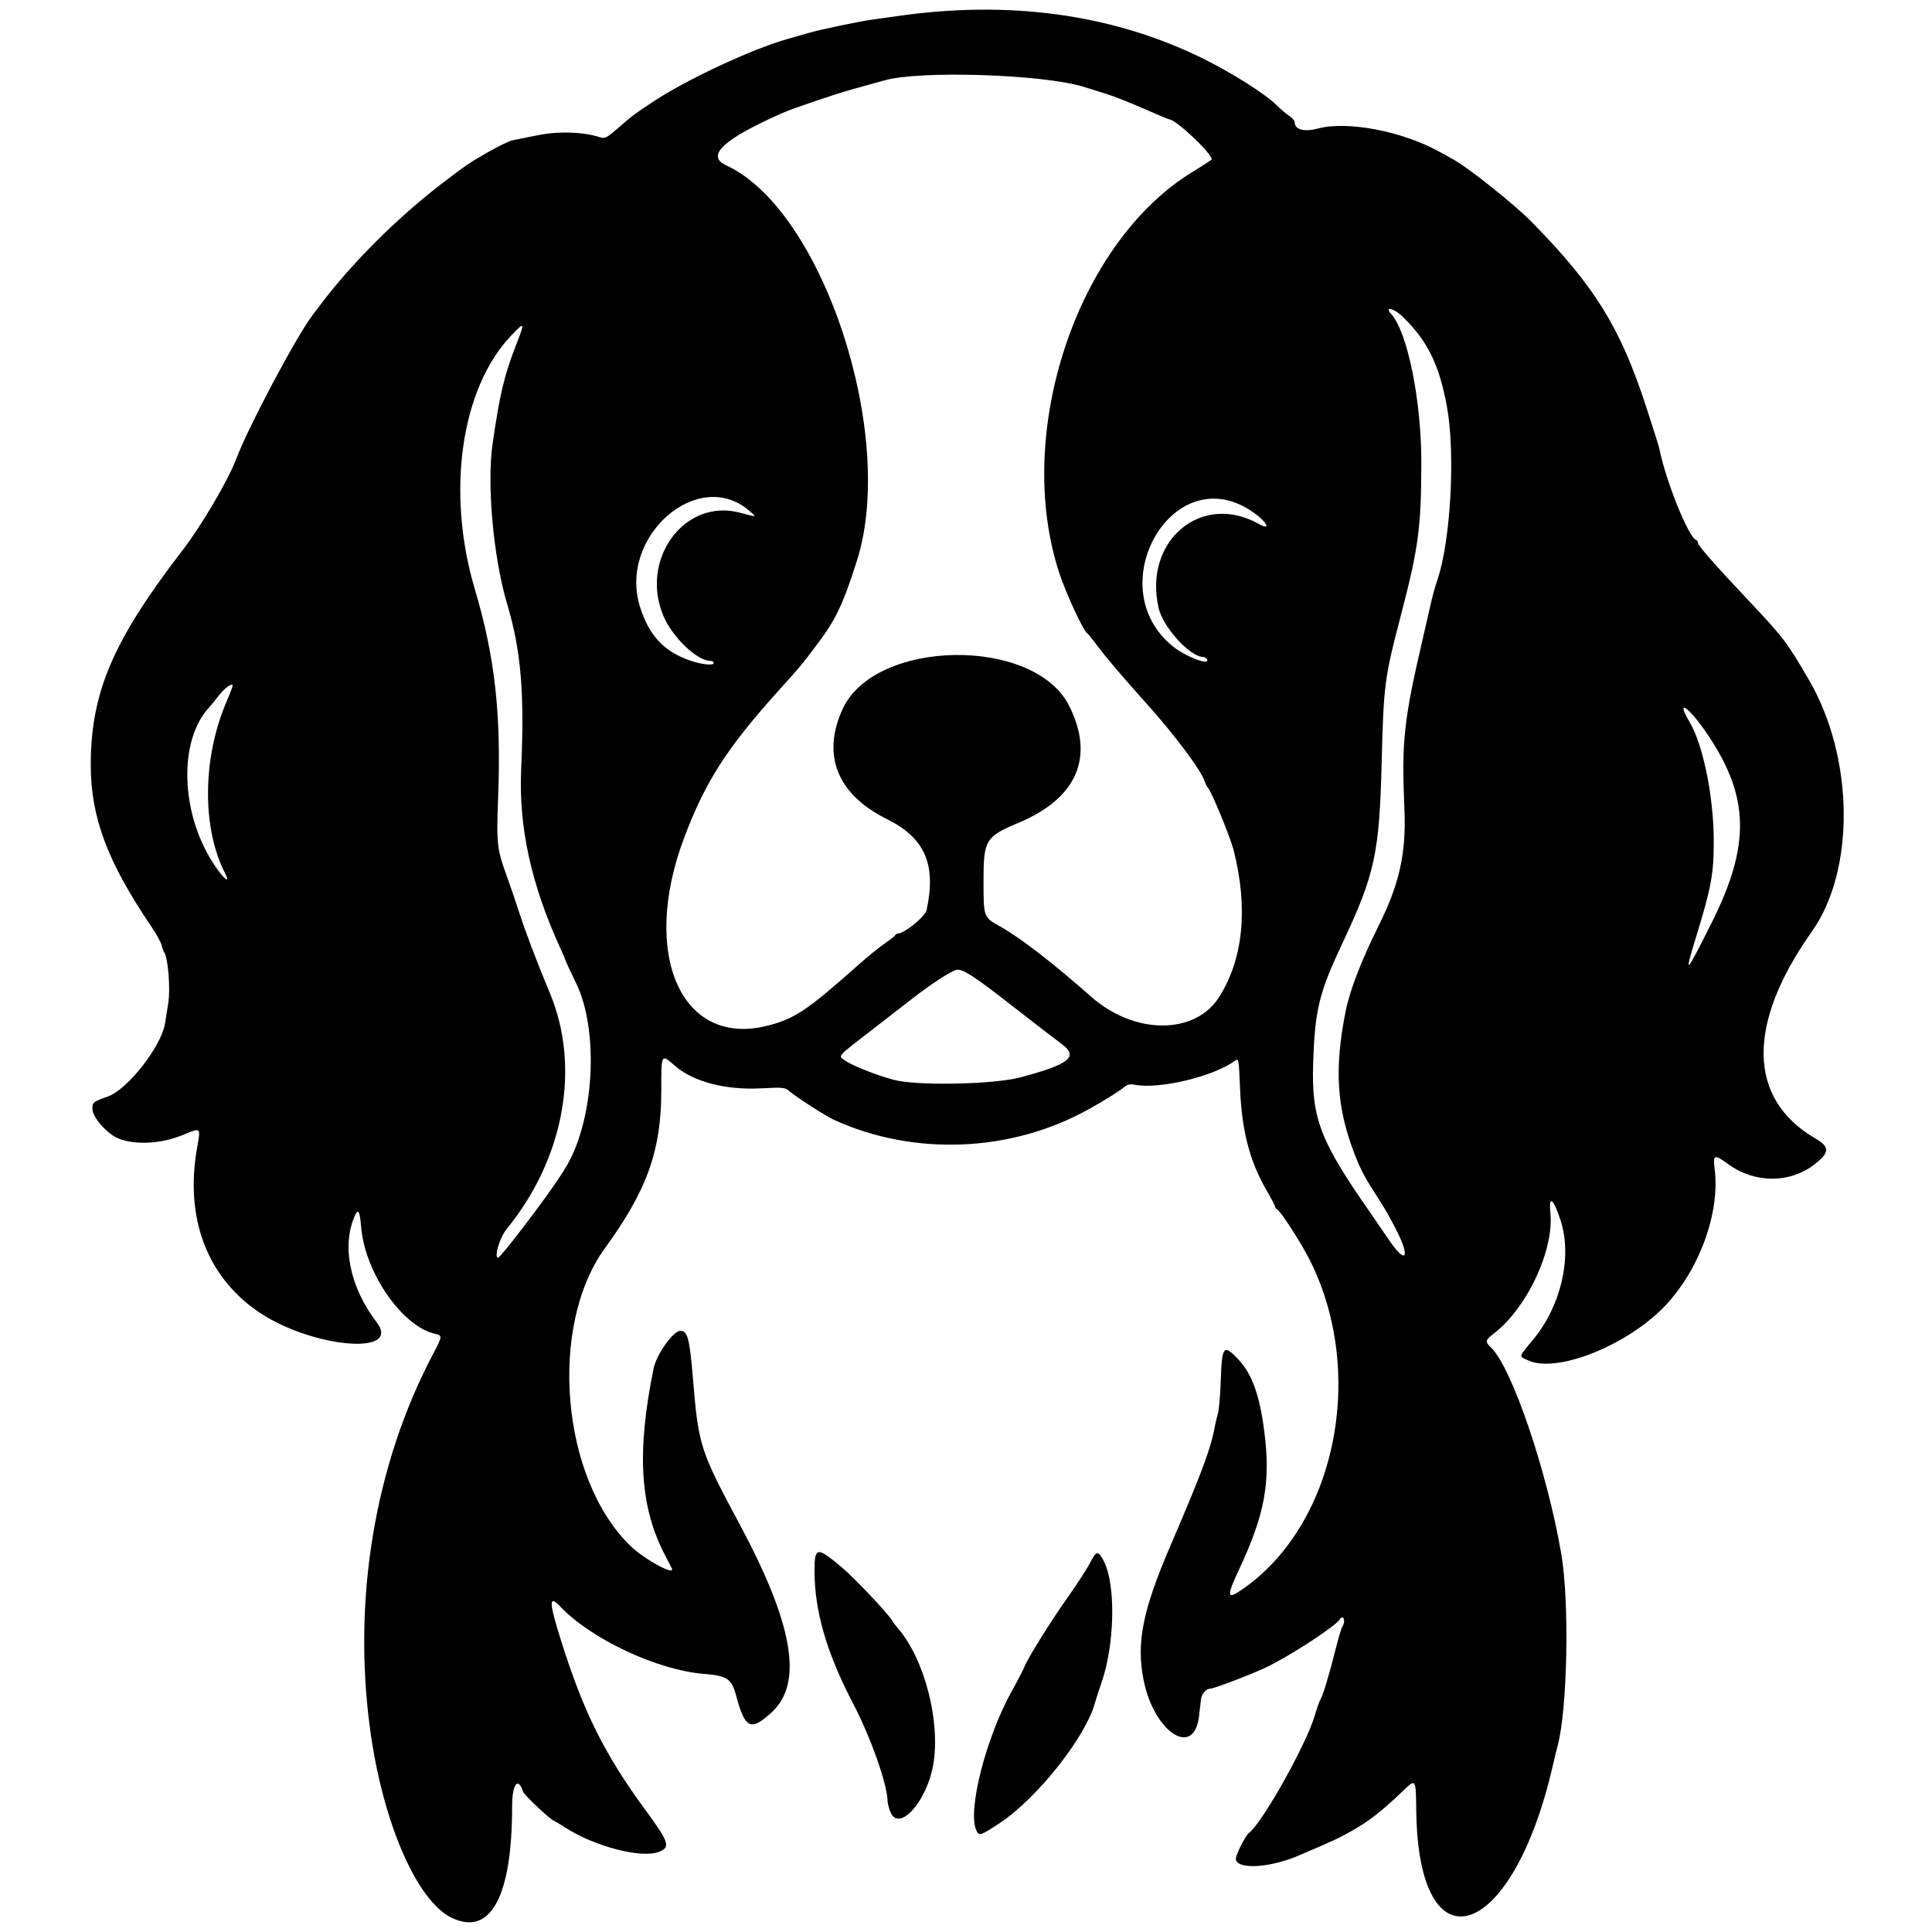 <svg xmlns="http://www.w3.org/2000/svg" width="500mm" height="500mm" viewBox="0 0 500 500" xml:space="preserve"><g><path d="m116.78 496.26c-9.008-4.459-17.781-24.829-21.008-48.777-4.547-33.744 1.23-68.349 16.152-96.762 2.612-4.973 2.628-5.1 0.689-5.526-8.454-1.857-18.15-15.801-19.134-27.518-0.357-4.248-0.758-5.016-1.619-3.1-3.512 7.815-1.339 18.508 5.609 27.608 6.812 8.921-17.422 6.586-31.031-2.99-13.049-9.182-18.57-24.193-15.453-42.014 0.972-5.559 1.12-5.423-3.721-3.43-6.568 2.703-14.682 2.653-18.399-0.114-2.711-2.018-4.861-4.872-4.941-6.556-0.083-1.751 0.161-1.953 3.987-3.303 5.101-1.8 13.85-12.976 14.791-18.893 0.134-0.842 0.515-3.208 0.846-5.26 0.592-3.662-0.048-11.744-1.04-13.149-0.199-0.281-0.508-1.126-0.687-1.877-0.179-0.751-1.39-2.938-2.691-4.859-11.443-16.899-15.696-28.345-15.643-42.099 0.072-18.577 5.834-31.969 23.772-55.249 4.838-6.279 11.771-18.068 13.841-23.536 3.249-8.583 15.714-32.022 19.986-37.585 0.864-1.125 1.745-2.276 1.957-2.557 8.035-10.648 19.877-22.451 31.301-31.2 6.218-4.761 7.426-5.583 12.052-8.197 2.672-1.51 5.434-2.852 6.138-2.982 0.703-0.13 3.639-0.722 6.524-1.316 5.37-1.105 11.889-0.907 16.162 0.492 1.331 0.436 1.758 0.218 4.859-2.484 3.475-3.027 3.893-3.341 8.77-6.595 8.637-5.762 25.864-13.808 35.023-16.357 1.413-0.393 3.721-1.06 5.127-1.48 3.016-0.902 13.758-3.146 17.099-3.571 1.285-0.164 3.833-0.517 5.661-0.786 29.112-4.283 55.953-0.641 79.243 10.753 7.592 3.714 16.447 9.302 19.402 12.244 1.031 1.026 2.504 2.274 3.273 2.773 0.769 0.499 1.398 1.242 1.398 1.651 0 1.879 2.428 2.55 5.89 1.627 7.774-2.071 21.957 0.647 31.735 6.083 1.389 0.772 2.978 1.655 3.532 1.961 3.912 2.166 15.81 11.673 20.185 16.13 16.248 16.55 22.848 27.179 29.504 47.506 1.806 5.516 3.378 10.496 3.494 11.068 1.737 8.566 7.53 22.964 9.541 23.715 0.251 0.094 0.457 0.419 0.457 0.723 0 0.692 4.419 5.729 13.129 14.962 9.033 9.577 9.926 10.751 15.625 20.551 11.679 20.085 12.018 49.188 0.757 65.08-16.945 23.912-16.659 43.292 0.789 53.512 3.744 2.193 3.839 3.482 0.468 6.305-6.49 5.434-15.929 5.556-23.07 0.299-3.405-2.507-3.845-2.351-3.377 1.197 1.616 12.267-4.801 28.481-14.876 37.587-10.275 9.287-26.382 15.187-33.21 12.166-2.691-1.19-2.787-0.728 1.123-5.435 7.211-8.683 10.155-21.342 7.146-30.728-1.853-5.777-3.156-6.835-2.681-2.174 0.997 9.775-6.059 24.795-14.768 31.438-2.09 1.594-2.169 2.032-0.627 3.479 5.364 5.035 14.569 32.058 18.227 53.507 2.129 12.488 1.596 40.127-0.958 49.612-0.265 0.985-0.853 3.401-1.307 5.37-10.431 45.242-34.656 53.225-35.273 11.623-0.131-8.819 0.01-8.642-3.881-4.917-5.059 4.845-8.537 7.544-12.765 9.905-3.728 2.082-4.207 2.304-13.814 6.419-7.445 3.189-15.847 3.68-16.237 0.949-0.134-0.939 2.462-6.124 3.427-6.845 3.392-2.533 14.71-22.695 16.956-30.204 0.626-2.095 1.307-4.038 1.511-4.32 0.579-0.795 2.337-6.597 3.876-12.787 0.769-3.094 1.592-5.845 1.829-6.112 0.577-0.651 0.55-2.327-0.038-2.327-0.258 0-0.546 0.197-0.639 0.438-0.588 1.51-12.705 9.444-19.095 12.504-3.541 1.695-13.405 5.471-14.293 5.471-1.181 0-2.378 1.324-2.55 2.822-0.097 0.839-0.327 2.8-0.513 4.359-1.297 10.91-11.626 4.184-14.333-9.334-1.934-9.658-0.282-17.982 6.881-34.673 8.341-19.435 10.562-25.417 11.584-31.2 0.124-0.703 0.461-2.084 0.749-3.069 0.288-0.985 0.624-4.864 0.747-8.62 0.294-8.956 0.725-9.495 4.447-5.573 3.612 3.806 5.556 9.114 6.79 18.541 1.724 13.173 0.209 21.619-6.412 35.751-3.302 7.048-3.257 8.017 0.261 5.66 24.469-16.391 32.796-55.824 18.034-85.397-2.191-4.389-7.401-12.523-8.452-13.196-0.352-0.225-0.639-0.602-0.639-0.838 0-0.236-0.922-2.007-2.049-3.936-4.475-7.658-6.531-15.497-6.993-26.665-0.323-7.808-0.324-7.809-1.395-7.034-5.564 4.028-19.435 7.343-25.76 6.156-1.335-0.25-2.036-0.097-2.861 0.625-1.044 0.915-5.076 3.426-9.13 5.687-20.004 11.156-45.124 12.222-65.869 2.794-2.182-0.991-10.052-6.051-11.626-7.474-1.059-0.958-1.592-1.008-7.475-0.71-9.075 0.46-17.369-1.716-22.073-5.79-3.693-3.199-3.579-3.406-3.59 6.548-0.015 15.34-3.731 25.698-14.526 40.509-14.796 20.299-11.426 59.808 6.583 77.187 3.59 3.465 11.59 7.809 10.677 5.799-0.096-0.211-0.895-1.765-1.776-3.452-6.512-12.48-7.372-26.603-2.942-48.334 0.743-3.645 5.08-9.718 6.941-9.718 1.844 0 2.378 2.02 3.221 12.181 1.46 17.609 1.789 18.635 12.185 38.046 13.812 25.789 16.393 40.961 8.247 48.469-5.453 5.026-6.951 4.325-9.252-4.331-1.143-4.298-2.336-5.105-8.241-5.573-12.126-0.96-29.258-8.986-37.319-17.482-2.95-3.11-2.884-1.111 0.3 8.99 5.801 18.405 11.189 29.232 21.673 43.548 6.245 8.528 6.657 9.732 3.743 10.949-4.477 1.871-16.806-1.316-24.524-6.339-1.149-0.748-2.369-1.475-2.712-1.616-1.168-0.481-7.755-6.671-8.041-7.556-1.302-4.025-2.844-1.97-2.844 3.789 0 23.48-5.637 33.771-15.756 28.762zm18.175-178.05c7.181-9.42 10.931-14.819 12.612-18.156 6.415-12.74 7.148-34.006 1.568-45.529-1.534-3.168-2.79-5.866-2.79-5.995s-0.609-1.564-1.353-3.19c-7.564-16.531-10.79-31.345-10.111-46.431 0.884-19.621-0.049-30.617-3.607-42.506-3.581-11.968-5.317-31.003-3.789-41.559 1.884-13.024 2.987-17.627 6.205-25.901 2.203-5.663 2.109-5.79-1.477-2.007-12.941 13.651-16.767 40.506-9.334 65.508 5.221 17.56 6.872 32.379 6.031 54.105-0.459 11.843-0.305 13.178 2.351 20.489 0.92 2.532 2.298 6.56 3.062 8.951 1.639 5.127 4.547 12.781 7.983 21.015 8.019 19.212 3.676 42.912-11.192 61.075-1.78 2.175-3.332 7.416-2.196 7.416 0.263 0 2.978-3.28 6.034-7.288zm226.79 0.853c-1.182-2.441-3.213-6.077-4.514-8.08-3.963-6.104-5.043-8.1-6.68-12.347-4.629-12.005-5.256-21.945-2.324-36.815 1.075-5.452 4.037-13.146 8.565-22.249 5.411-10.879 7.163-18.803 6.67-30.177-0.764-17.622-0.188-22.914 4.843-44.498 0.82-3.516 1.77-7.659 2.111-9.206 0.342-1.547 1.05-4.066 1.573-5.596 3.441-10.055 4.697-32.668 2.489-44.783-1.996-10.949-5.002-17.069-11.479-23.369-2.252-2.191-4.838-2.76-2.929-0.644 4.211 4.665 7.805 22.517 7.769 38.59-0.038 16.77-0.739 21.949-5.369 39.639-4.135 15.799-4.393 17.788-4.889 37.593-0.596 23.787-1.751 29.118-10.197 47.055-6.023 12.791-7.083 17.144-7.537 30.944-0.469 14.263 1.716 19.999 14.708 38.616 1.08 1.547 3.263 4.737 4.853 7.088 4.202 6.216 5.665 5.113 2.336-1.76zm-97.757-40.225c12.779-3.366 15.269-5.367 10.78-8.658-1.666-1.222-7.018-5.34-11.892-9.153-10.783-8.434-13.825-10.416-15.386-10.021-1.488 0.376-6.649 3.744-11.354 7.408-2.046 1.593-6.548 5.083-10.005 7.755-9.668 7.474-9.183 6.962-7.697 8.124 1.658 1.297 8.064 3.873 12.819 5.154 5.952 1.604 25.73 1.236 32.734-0.609zm-65.406-13.378c7.114-1.81 10.279-3.931 23.787-15.94 2.231-1.983 5.2-4.387 6.598-5.341 1.398-0.954 2.619-1.92 2.712-2.148 0.094-0.227 0.367-0.413 0.608-0.413 1.726 0 7.166-4.409 7.527-6.1 2.537-11.893-0.444-18.67-10.376-23.596-12.785-6.34-16.855-16.567-11.334-28.482 8.408-18.147 49.526-18.723 58.569-0.82 6.694 13.253 2.07 23.987-13.059 30.316-8.566 3.584-9.093 4.462-9.078 15.127 0.013 9.33 6e-3 9.309 4.2 11.647 5.262 2.933 13.744 9.473 23.664 18.244 11.145 9.855 26.782 9.932 33.052 0.163 6.285-9.793 7.621-23.004 3.842-37.982-0.901-3.569-5.917-15.711-6.761-16.367-0.181-0.141-0.49-0.77-0.686-1.398-0.929-2.977-8.031-12.456-15.633-20.864-4.571-5.056-9.69-11.034-11.376-13.285-1.686-2.251-3.247-4.207-3.468-4.348-1.007-0.638-5.377-10.023-7.154-15.364-12.028-36.146 4.361-85.678 34.42-104.03 2.731-1.667 4.965-3.125 4.965-3.24 0-1.575-9.325-10.352-10.998-10.352-0.172 0-3.119-1.235-6.549-2.744-3.43-1.509-7.732-3.212-9.56-3.785-1.829-0.573-4.587-1.432-6.131-1.909-10.411-3.22-42.173-4.252-51.409-1.669-2.532 0.708-6.329 1.764-8.439 2.347-4.337 1.198-15.195 4.882-17.901 6.074-15.408 6.782-20.086 11.118-14.671 13.597 24.926 11.411 44.209 69.786 33.813 102.36-3.64 11.406-5.419 15.134-10.351 21.689-3.986 5.298-4.282 5.654-9.559 11.492-13.66 15.115-19.309 23.892-24.823 38.571-11.327 30.155-0.65 54.191 21.56 48.542zm244.35-26.559c10.04-20.017 9.868-32.407-0.671-48.324-4.899-7.399-8.949-10.398-4.978-3.686 3.501 5.918 6.234 19.415 6.234 30.795 0 8.528-0.637 11.984-4.575 24.803-3.17 10.322-2.835 10.02 3.991-3.588zm-384.71-12.963c-6.005-11.672-5.83-29.887 0.427-44.388 0.964-2.235 1.664-4.152 1.555-4.261-0.434-0.434-2.252 0.963-3.643 2.801-0.809 1.068-1.898 2.403-2.421 2.965-7.967 8.577-7.471 27.243 1.074 40.406 2.572 3.962 4.655 5.677 3.008 2.477zm126.49-54.375c0-0.29-0.403-0.53-0.895-0.532-3.418-0.017-9.775-6.1-12.103-11.578-6.228-14.657 5.388-30.502 19.647-26.8 4.78 1.241 4.524 1.272 2.717-0.326-13.308-11.769-34.283 6.626-28.391 24.899 2.384 7.395 6.234 11.457 13.055 13.775 2.998 1.019 5.97 1.299 5.97 0.562zm127.61-1.039c-0.174-0.281-0.602-0.511-0.951-0.511-3.388 0-10.381-7.682-11.524-12.659-3.989-17.365 11.05-30.059 25.834-21.805 3.881 2.167 1.878-0.964-2.307-3.606-20.287-12.807-38.733 20.196-19.78 35.389 3.426 2.746 9.922 5.122 8.729 3.192zm-59.556 303.36c-2.554-4.772 2.295-24.05 9.136-36.319 1.474-2.644 2.901-5.389 3.172-6.1 0.857-2.254 6.857-11.888 11.346-18.216 2.382-3.359 4.956-7.341 5.72-8.848 1.573-3.106 2.081-3.171 3.497-0.442 3.223 6.211 2.875 21.936-0.707 31.925-0.574 1.6-1.237 3.651-1.473 4.559-2.333 8.956-15.045 25.027-24.909 31.492-4.721 3.095-5.1 3.222-5.781 1.95zm-22.305-4.899c-0.408-0.976-0.751-2.299-0.762-2.941-0.079-4.32-4.389-16.509-8.862-25.06-6.892-13.176-10.041-23.988-10.041-34.471 0-6.223 0.619-6.303 7.044-0.905 3.335 2.802 12.066 12.045 13.097 13.865 0.247 0.436 0.888 1.298 1.426 1.916 6.9 7.935 11.101 24.144 9.156 35.329-1.661 9.556-8.855 17.537-11.057 12.267z" stroke-width="1.933"></path></g></svg>